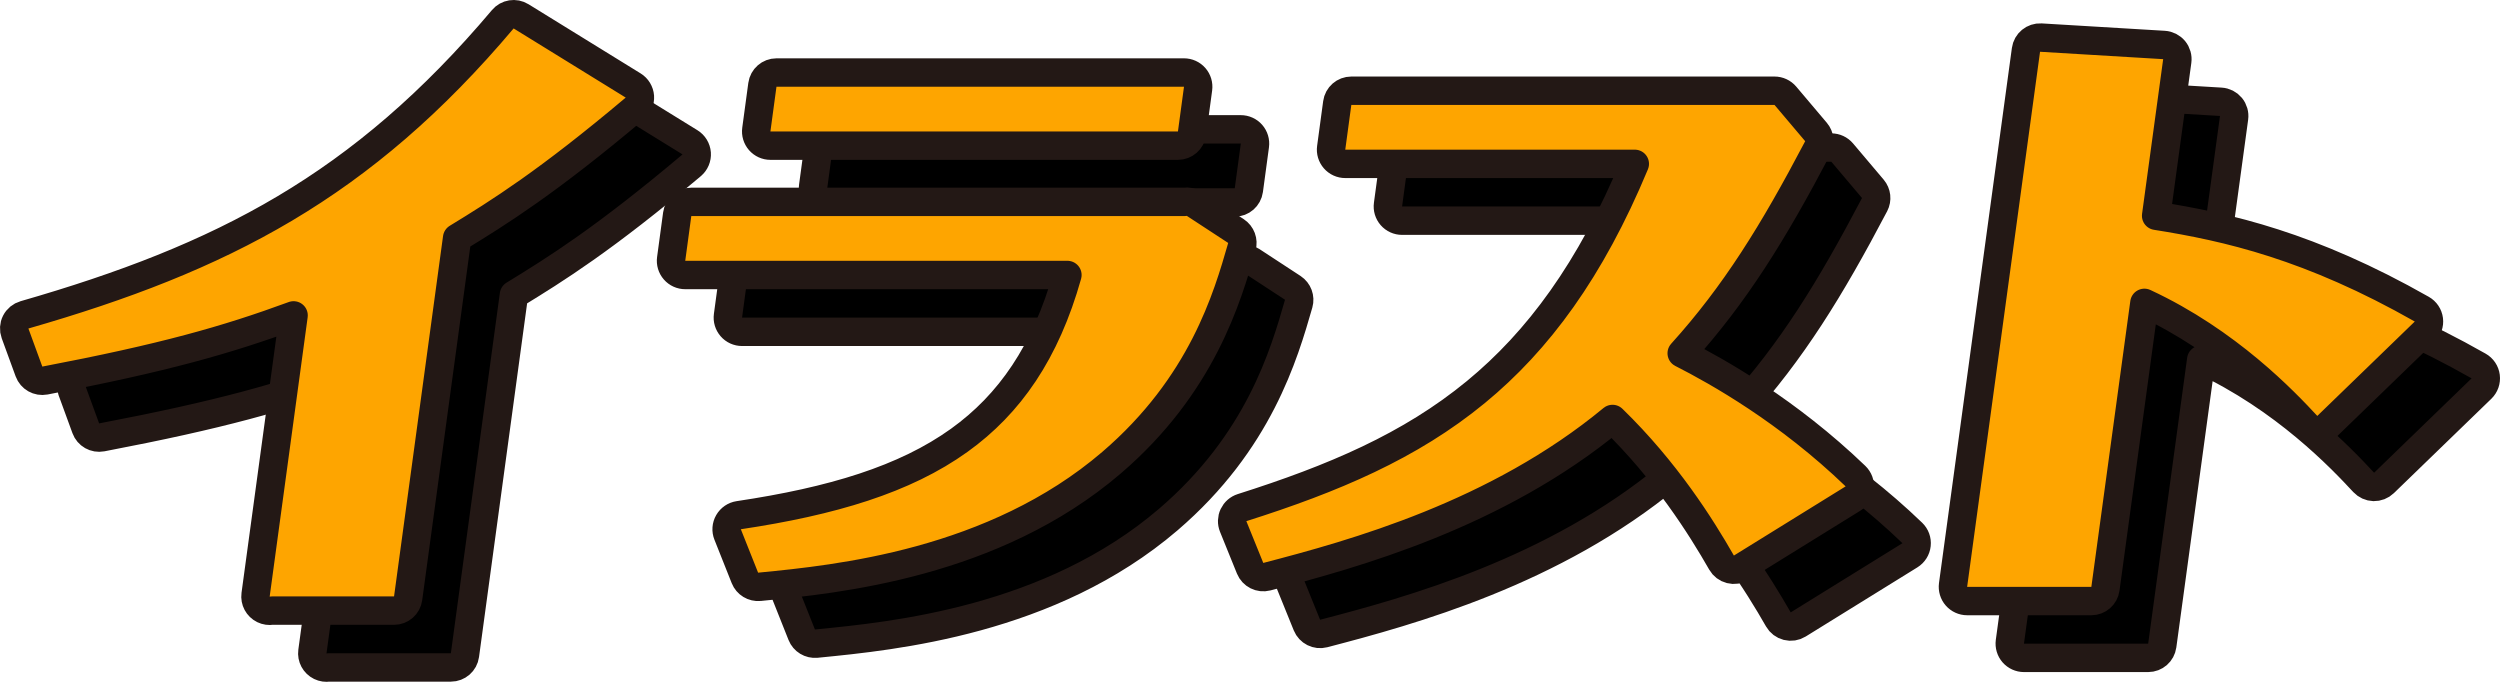 <svg width="88" height="24" viewBox="0 0 88 24" fill="none" xmlns="http://www.w3.org/2000/svg">
<path d="M10.997 22.933C10.968 23.147 11.08 23.355 11.274 23.45C11.369 23.496 11.474 23.51 11.573 23.494H15.871C16.121 23.494 16.333 23.309 16.366 23.061L18.091 10.376C19.572 9.471 21.264 8.414 24.347 5.818C24.47 5.714 24.535 5.558 24.524 5.399C24.512 5.239 24.424 5.094 24.288 5.01L20.342 2.575C20.132 2.444 19.857 2.488 19.698 2.678C14.735 8.561 9.819 11.082 2.862 13.083C2.729 13.121 2.617 13.213 2.554 13.337C2.491 13.46 2.483 13.605 2.53 13.735L3.02 15.076C3.104 15.306 3.342 15.441 3.583 15.395C7.76 14.597 9.969 13.971 12.334 13.102L10.997 22.933ZM44.051 9.181C43.943 9.111 43.816 9.087 43.697 9.106H26.333C26.083 9.106 25.872 9.291 25.838 9.539L25.625 11.113C25.605 11.256 25.649 11.4 25.744 11.509C25.838 11.618 25.976 11.68 26.12 11.68H39.573C38.807 14.402 37.538 16.226 35.767 17.498C33.847 18.877 31.288 19.644 28.003 20.135C27.852 20.158 27.72 20.248 27.644 20.38C27.567 20.513 27.556 20.673 27.613 20.814L28.221 22.343C28.303 22.55 28.513 22.677 28.734 22.656L28.8 22.649C31.447 22.389 36.971 21.846 41.123 18.289L41.123 18.289C44.313 15.553 45.199 12.477 45.713 10.69C45.773 10.479 45.689 10.254 45.506 10.133L44.051 9.181ZM44.172 5.12C44.191 4.977 44.148 4.833 44.053 4.724C43.958 4.615 43.821 4.553 43.676 4.553H29.331C29.081 4.553 28.87 4.738 28.836 4.986L28.623 6.56C28.603 6.703 28.647 6.847 28.742 6.956C28.837 7.065 28.974 7.127 29.118 7.127H43.463C43.714 7.127 43.925 6.942 43.959 6.694L44.172 5.12ZM62.599 21.804C62.666 21.922 62.779 22.007 62.91 22.04C63.042 22.074 63.181 22.052 63.296 21.981L67.229 19.546C67.361 19.464 67.447 19.327 67.463 19.173C67.48 19.02 67.424 18.867 67.313 18.76C64.936 16.471 62.475 15.085 61.196 14.435C63.071 12.36 64.413 10.195 65.985 7.203C66.079 7.022 66.055 6.803 65.924 6.647L64.845 5.371C64.75 5.259 64.61 5.194 64.463 5.194H49.566C49.316 5.194 49.104 5.379 49.071 5.627L48.858 7.201C48.838 7.344 48.882 7.488 48.977 7.597C49.072 7.706 49.209 7.768 49.353 7.768H59.545C57.985 11.519 56.129 14.008 53.951 15.8C51.638 17.704 48.926 18.852 45.721 19.868C45.588 19.91 45.479 20.006 45.419 20.132C45.36 20.258 45.356 20.403 45.408 20.532L46.004 22.003C46.099 22.235 46.351 22.362 46.594 22.299C49.666 21.499 54.689 20.116 58.761 16.748C60.64 18.577 61.873 20.534 62.599 21.804ZM78.639 4.149C78.658 4.011 78.618 3.872 78.53 3.764C78.441 3.657 78.312 3.591 78.173 3.583L73.839 3.323C73.578 3.308 73.349 3.496 73.314 3.755L70.748 22.589C70.729 22.732 70.772 22.877 70.867 22.986C70.962 23.094 71.099 23.157 71.244 23.157H75.616C75.866 23.157 76.077 22.972 76.111 22.724L77.483 12.661C80.415 14.023 82.422 16.138 83.202 16.98C83.294 17.078 83.421 17.136 83.555 17.14C83.69 17.143 83.82 17.093 83.917 16.999L87.348 13.677C87.461 13.567 87.516 13.411 87.496 13.254C87.476 13.098 87.384 12.96 87.247 12.883C83.329 10.656 80.411 9.993 77.896 9.595L78.639 4.149Z" fill="black" stroke="#231815" stroke-miterlimit="10" stroke-linejoin="round"/>
<path d="M8.997 20.933C8.968 21.147 9.08 21.355 9.274 21.45C9.369 21.496 9.474 21.51 9.573 21.494H13.871C14.121 21.494 14.333 21.309 14.366 21.061L16.091 8.375C17.572 7.471 19.264 6.414 22.347 3.818C22.47 3.714 22.535 3.558 22.524 3.399C22.512 3.239 22.424 3.094 22.288 3.01L18.342 0.575C18.132 0.444 17.857 0.488 17.698 0.678C12.735 6.561 7.819 9.082 0.862 11.083C0.729 11.121 0.617 11.213 0.554 11.337C0.491 11.46 0.483 11.605 0.53 11.735L1.02 13.076C1.104 13.306 1.342 13.441 1.583 13.395C5.76 12.597 7.969 11.971 10.334 11.102L8.997 20.933ZM42.051 7.181C41.943 7.111 41.816 7.087 41.697 7.106H24.333C24.083 7.106 23.872 7.291 23.838 7.539L23.625 9.113C23.605 9.256 23.649 9.4 23.744 9.509C23.838 9.618 23.976 9.68 24.12 9.68H37.573C36.807 12.402 35.538 14.226 33.767 15.498C31.847 16.877 29.288 17.644 26.003 18.135C25.852 18.158 25.72 18.248 25.644 18.38C25.567 18.513 25.556 18.673 25.613 18.814L26.221 20.343C26.303 20.55 26.513 20.677 26.734 20.656L26.8 20.649C29.447 20.389 34.971 19.846 39.123 16.289L39.123 16.289C42.313 13.553 43.199 10.477 43.713 8.69C43.773 8.479 43.689 8.253 43.506 8.133L42.051 7.181ZM42.172 3.12C42.191 2.977 42.148 2.833 42.053 2.724C41.958 2.615 41.821 2.553 41.676 2.553H27.331C27.081 2.553 26.87 2.738 26.836 2.986L26.623 4.56C26.603 4.703 26.647 4.847 26.742 4.956C26.837 5.065 26.974 5.127 27.118 5.127H41.463C41.714 5.127 41.925 4.942 41.959 4.694L42.172 3.12ZM60.599 19.804C60.666 19.922 60.779 20.007 60.91 20.04C61.042 20.074 61.181 20.052 61.296 19.981L65.229 17.546C65.361 17.464 65.447 17.327 65.463 17.173C65.48 17.02 65.424 16.867 65.313 16.76C62.935 14.471 60.475 13.085 59.196 12.435C61.071 10.36 62.413 8.195 63.985 5.203C64.079 5.022 64.055 4.803 63.924 4.647L62.845 3.371C62.75 3.259 62.61 3.194 62.463 3.194H47.566C47.316 3.194 47.104 3.379 47.071 3.627L46.858 5.201C46.838 5.344 46.882 5.488 46.977 5.597C47.072 5.706 47.209 5.768 47.353 5.768H57.545C55.985 9.519 54.129 12.008 51.951 13.8C49.638 15.704 46.926 16.852 43.721 17.868C43.588 17.91 43.479 18.006 43.419 18.132C43.36 18.258 43.356 18.403 43.408 18.532L44.004 20.003C44.099 20.235 44.351 20.362 44.594 20.299C47.666 19.499 52.689 18.116 56.761 14.748C58.64 16.577 59.873 18.534 60.599 19.804ZM76.639 2.149C76.658 2.011 76.618 1.872 76.53 1.764C76.441 1.657 76.312 1.591 76.173 1.583L71.839 1.323C71.578 1.308 71.349 1.496 71.314 1.755L68.748 20.589C68.729 20.732 68.772 20.877 68.867 20.986C68.962 21.094 69.099 21.157 69.244 21.157H73.616C73.866 21.157 74.077 20.972 74.111 20.724L75.483 10.661C78.415 12.023 80.422 14.138 81.202 14.98C81.294 15.078 81.421 15.136 81.555 15.14C81.69 15.143 81.82 15.093 81.917 14.999L85.348 11.677C85.461 11.567 85.516 11.411 85.496 11.254C85.476 11.098 85.384 10.96 85.247 10.883C81.329 8.656 78.411 7.993 75.896 7.595L76.639 2.149Z" fill="#FEA500" stroke="#231815" stroke-miterlimit="10" stroke-linejoin="round"/>
</svg>
